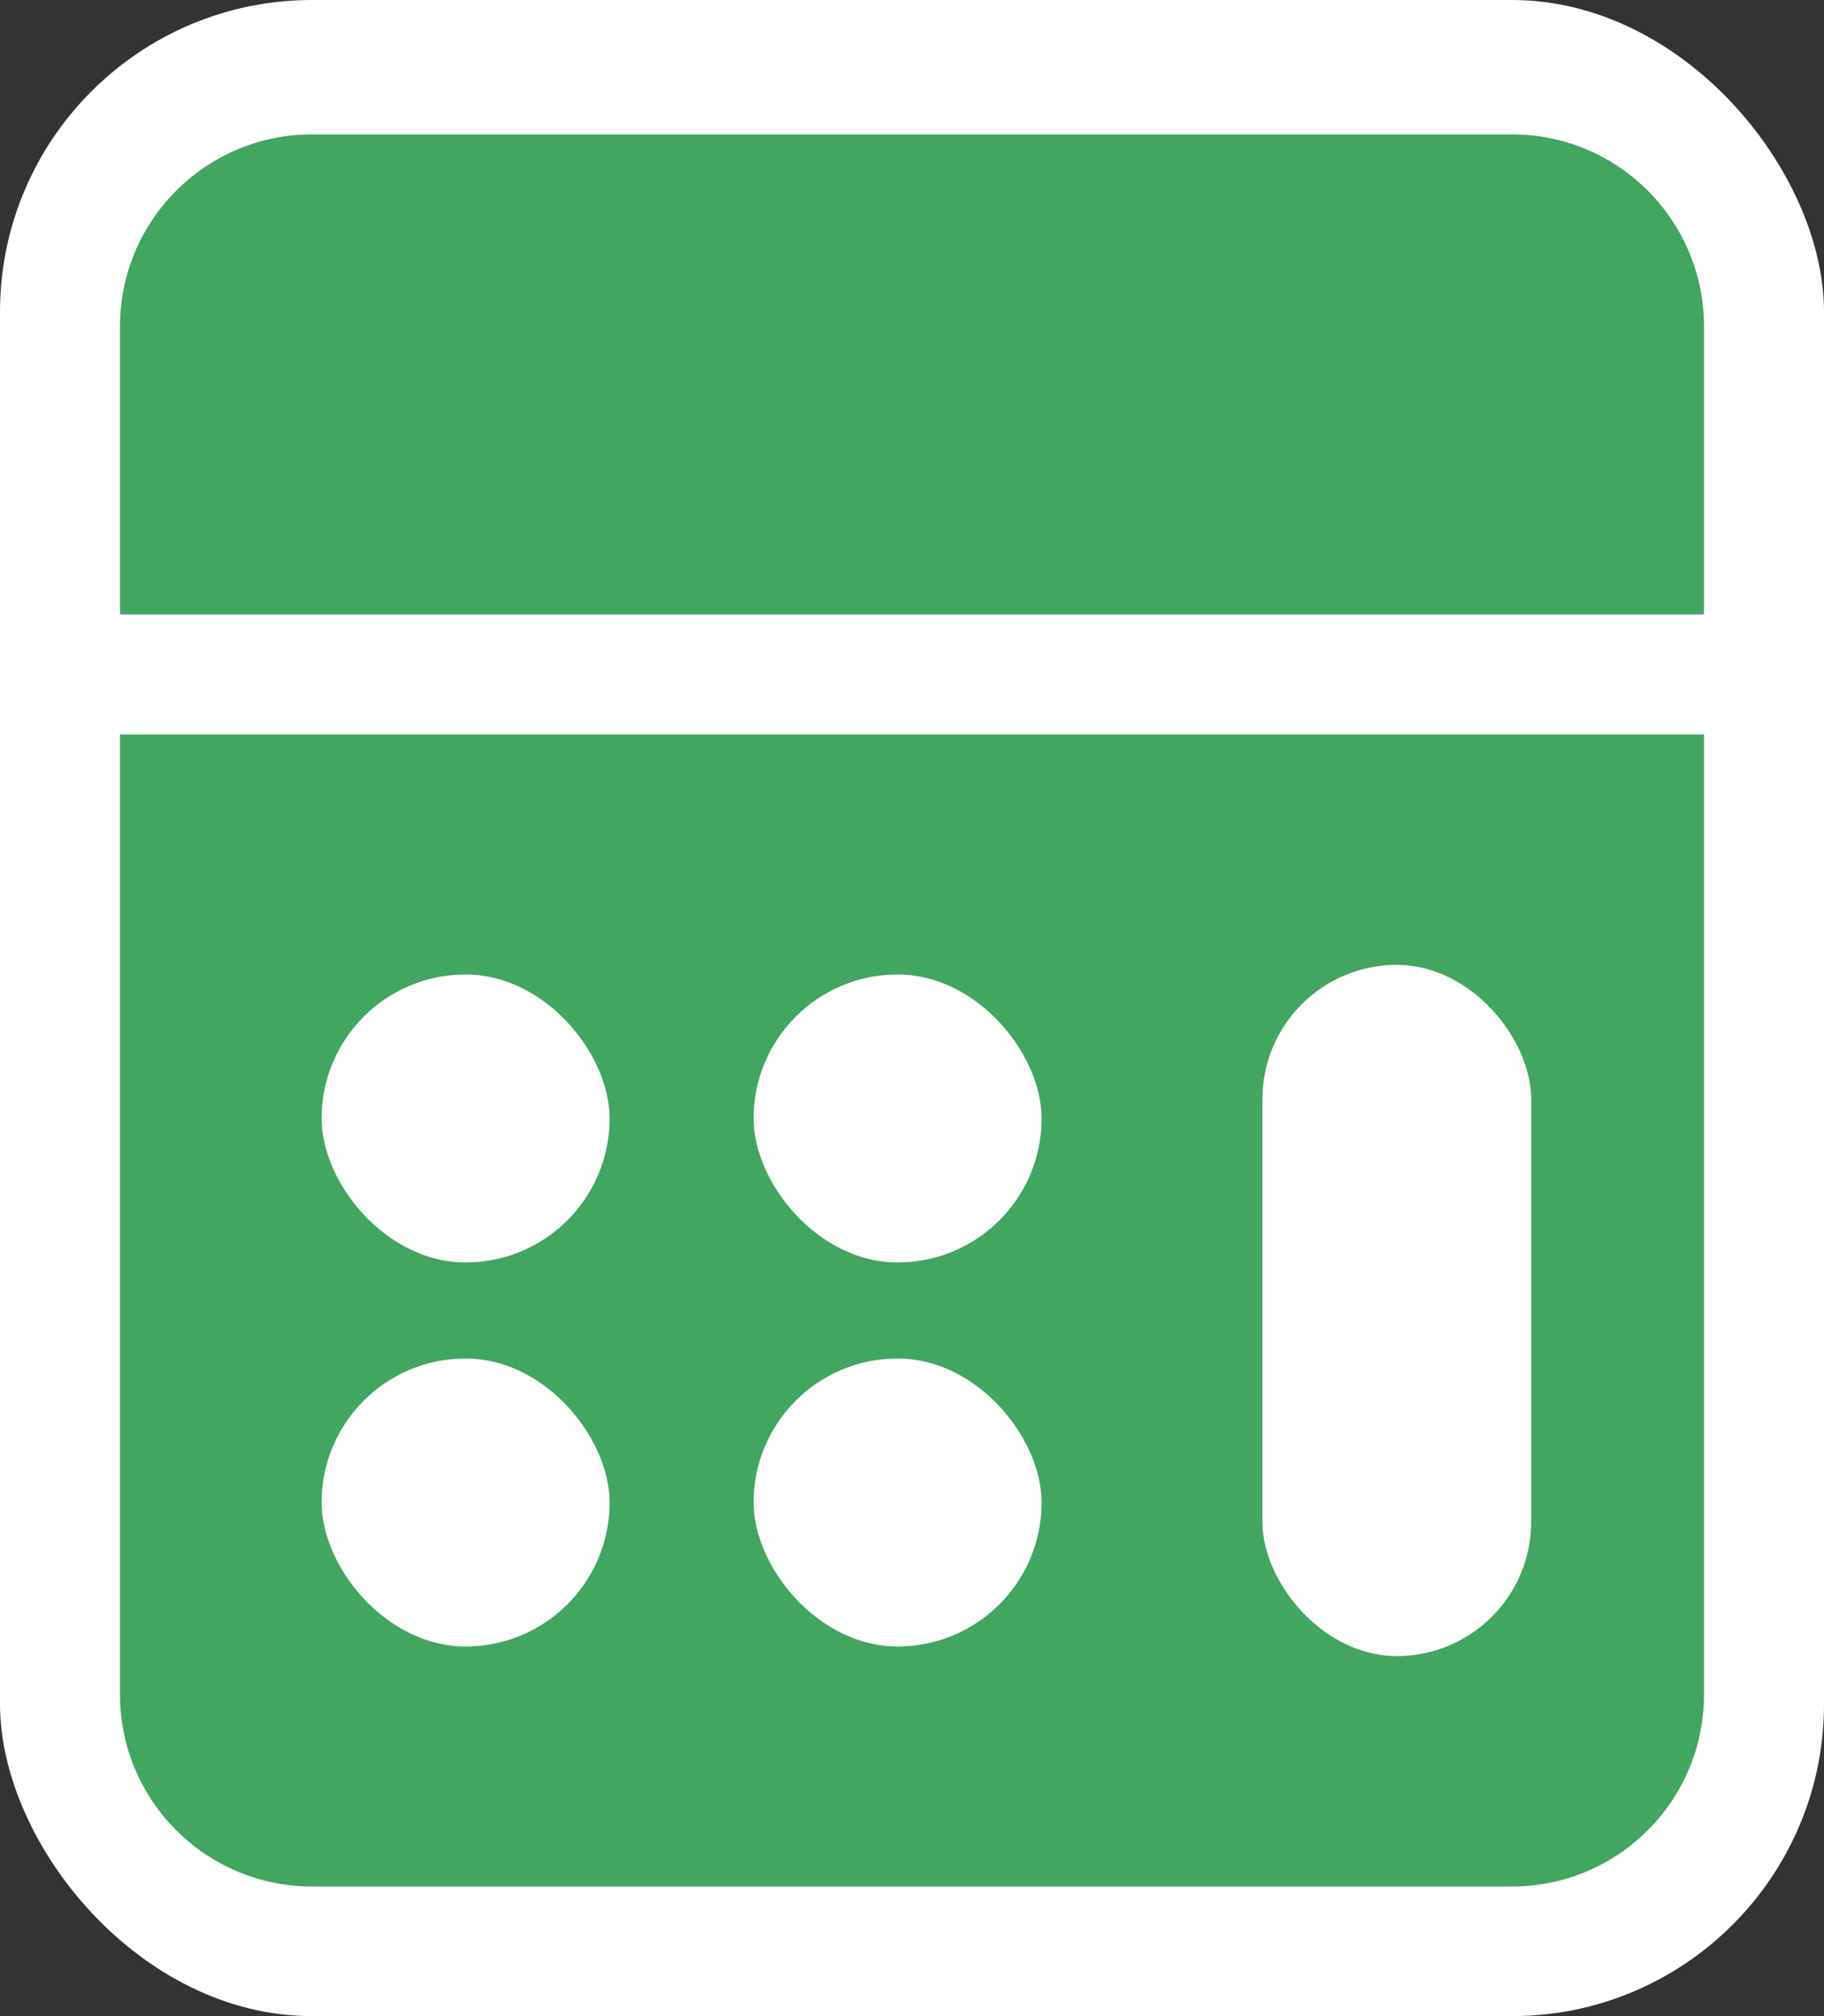 <?xml version="1.0" encoding="UTF-8"?> <svg xmlns="http://www.w3.org/2000/svg" width="380" height="420" viewBox="0 0 380 420" fill="none"><rect x="0" y="0" width="380" height="420" fill="#333333" stroke="none"/><rect width="380" height="420" rx="65" fill="white"></rect><path d="M25 68C25 45.909 42.909 28 65 28H315C337.091 28 355 45.909 355 68V128H25V68Z" fill="#42A560"></path><path d="M25 153H355V353C355 375.091 337.091 393 315 393H65C42.909 393 25 375.091 25 353V153Z" fill="#42A560"></path><rect x="263" y="201" width="56" height="144" rx="28" fill="#FEFEFE"></rect><rect x="67" y="203" width="60" height="60" rx="30" fill="#FEFEFE"></rect><rect x="157" y="203" width="60" height="60" rx="30" fill="#FEFEFE"></rect><rect x="67" y="283" width="60" height="60" rx="30" fill="#FEFEFE"></rect><rect x="157" y="283" width="60" height="60" rx="30" fill="#FEFEFE"></rect></svg> 